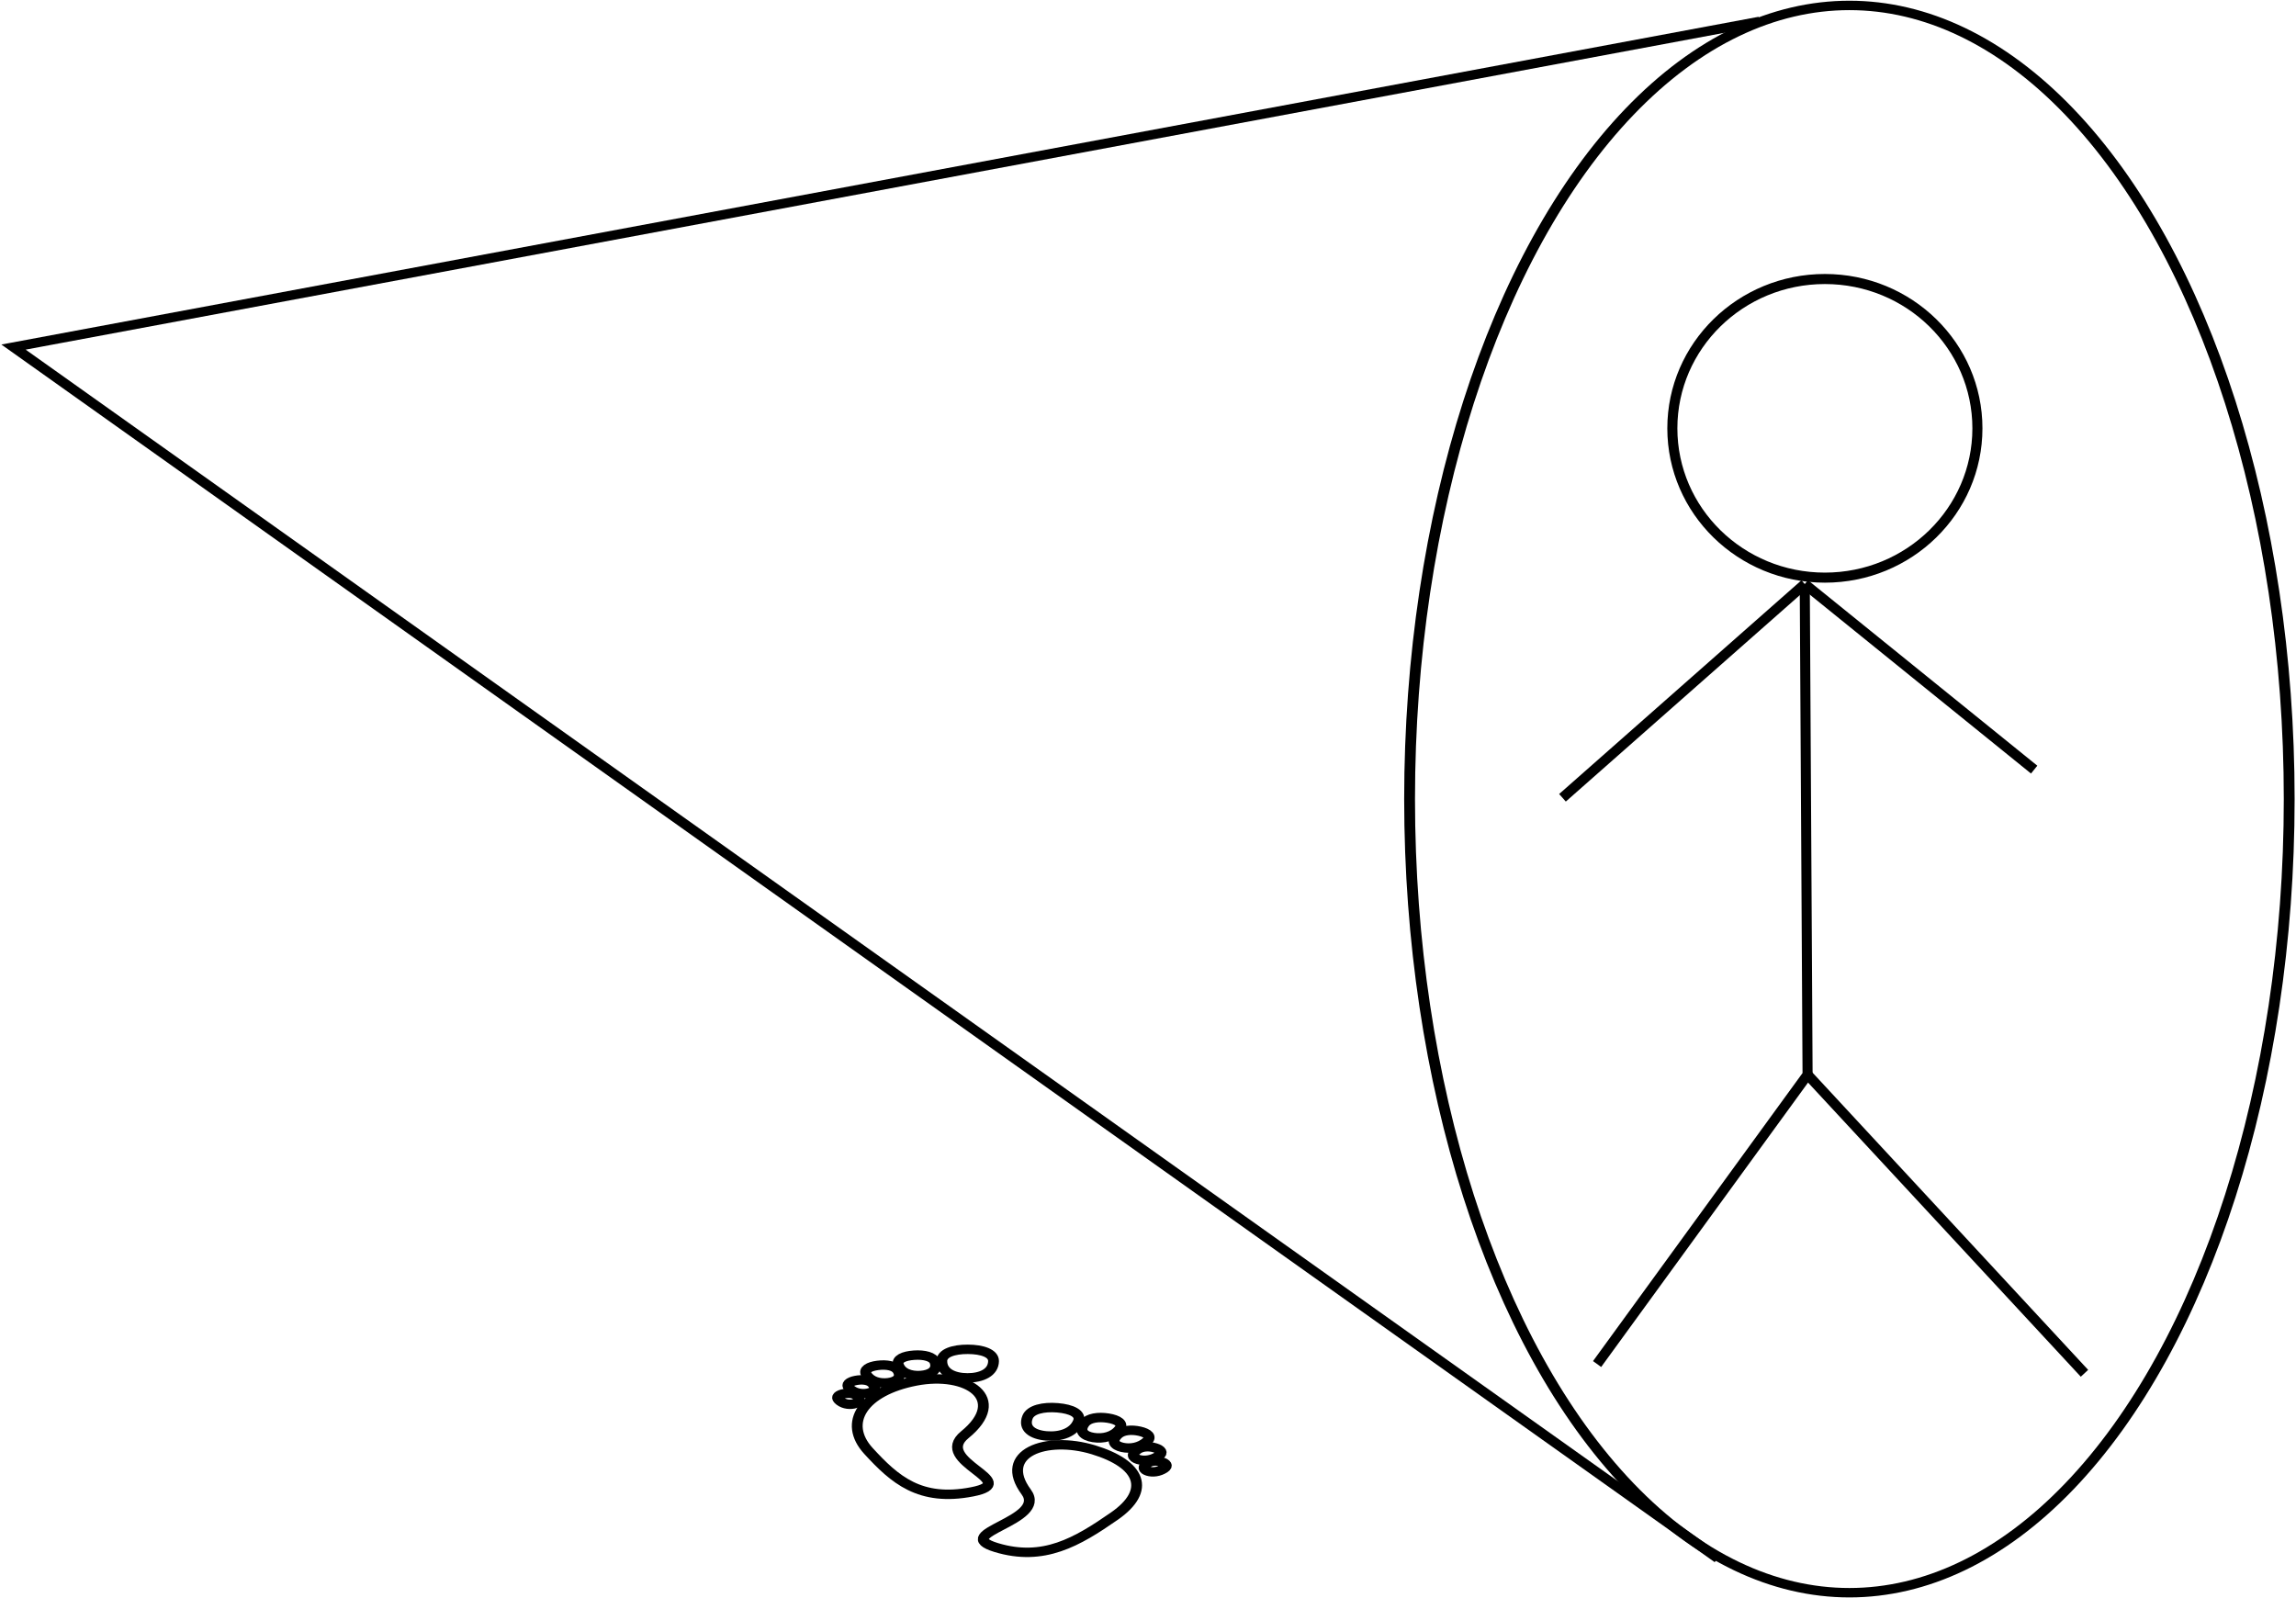 <?xml version="1.0" encoding="UTF-8" standalone="no"?>
<svg
   xmlns:dc="http://purl.org/dc/elements/1.1/"
   xmlns:cc="http://creativecommons.org/ns#"
   xmlns:rdf="http://www.w3.org/1999/02/22-rdf-syntax-ns#"
   xmlns:svg="http://www.w3.org/2000/svg"
   xmlns="http://www.w3.org/2000/svg"
   xmlns:sodipodi="http://sodipodi.sourceforge.net/DTD/sodipodi-0.dtd"
   xmlns:inkscape="http://www.inkscape.org/namespaces/inkscape"
   width="37.795"
   height="26.301"
   preserveAspectRatio="xMidYMid meet"
   viewBox="0 0 37.795 26.301"
   version="1.1"
   id="svg28"
   sodipodi:docname="ombre_emprunte.svg"
   inkscape:version="1.0.1 (3bc2e813f5, 2020-09-07)">
  <defs
     id="defs32" />
  <sodipodi:namedview
     pagecolor="#ffffff"
     bordercolor="#666666"
     borderopacity="1"
     objecttolerance="10"
     gridtolerance="10"
     guidetolerance="10"
     inkscape:pageopacity="0"
     inkscape:pageshadow="2"
     inkscape:window-width="1500"
     inkscape:window-height="938"
     id="namedview30"
     showgrid="false"
     inkscape:zoom="11.313709"
     inkscape:cx="32.998973"
     inkscape:cy="18.208354"
     inkscape:window-x="-6"
     inkscape:window-y="-6"
     inkscape:window-maximized="1"
     inkscape:current-layer="svg28"
     fit-margin-top="0"
     fit-margin-left="0"
     fit-margin-right="0"
     fit-margin-bottom="0"
     inkscape:document-rotation="0" />
  <g
     id="g1061"
     style="opacity:1;fill:none;fill-opacity:1;stroke:#000000;stroke-width:1.448;stroke-miterlimit:4;stroke-dasharray:none;stroke-opacity:1"
     transform="matrix(0.123,0,0,0.107,18.853,17.789)">
    <path
       d="m -24.148,54.466 c -4.433,4.151 7.948,7.239 0.962,8.794 -6.985,1.556 -10.346,-1.89 -13.854,-6.28 -3.51,-4.391 -0.691,-9.211 6.295,-10.766 6.985,-1.556 12.461,2.757 6.597,8.252"
       fill="#626262"
       id="path2"
       style="fill:none;fill-opacity:1;stroke:#000000;stroke-width:1.448;stroke-miterlimit:4;stroke-dasharray:none;stroke-opacity:1" />
    <path
       d="m -27.232,43.124 c 0.015,-1.213 1.574,-1.8 3.486,-1.791 1.911,0.007 3.453,0.605 3.436,1.818 -0.023,1.736 -1.584,2.583 -3.495,2.576 -1.911,-0.007 -3.452,-0.866 -3.427,-2.602"
       fill="#626262"
       id="path4"
       style="fill:none;fill-opacity:1;stroke:#000000;stroke-width:1.448;stroke-miterlimit:4;stroke-dasharray:none;stroke-opacity:1" />
    <path
       d="m -33.05,43.713 c -0.244,-0.864 0.739,-1.371 2.1,-1.477 1.359,-0.108 2.581,0.227 2.824,1.09 0.348,1.235 -0.582,1.928 -1.942,2.035 -1.36,0.106 -2.634,-0.413 -2.982,-1.648"
       fill="#626262"
       id="path6"
       style="fill:none;fill-opacity:1;stroke:#000000;stroke-width:1.448;stroke-miterlimit:4;stroke-dasharray:none;stroke-opacity:1" />
    <path
       d="m -37.327,45.211 c -0.393,-0.736 0.358,-1.235 1.52,-1.407 1.162,-0.172 2.293,0.048 2.686,0.785 0.561,1.053 -0.105,1.71 -1.267,1.882 -1.162,0.172 -2.379,-0.207 -2.939,-1.26"
       fill="#626262"
       id="path8"
       style="fill:none;fill-opacity:1;stroke:#000000;stroke-width:1.448;stroke-miterlimit:4;stroke-dasharray:none;stroke-opacity:1"
       inkscape:label="path8" />
    <path
       d="m -39.637,47.288 c -0.447,-0.543 0.028,-0.967 0.884,-1.163 0.856,-0.196 1.768,-0.091 2.216,0.452 0.638,0.777 0.261,1.317 -0.595,1.514 -0.855,0.196 -1.863,-0.027 -2.505,-0.803"
       fill="#626262"
       id="path10"
       style="fill:none;fill-opacity:1;stroke:#000000;stroke-width:1.448;stroke-miterlimit:4;stroke-dasharray:none;stroke-opacity:1" />
    <path
       d="m -41.049,49.094 c -0.357,-0.434 0.021,-0.773 0.707,-0.929 0.684,-0.158 1.412,-0.073 1.771,0.361 0.511,0.62 0.208,1.052 -0.477,1.21 -0.683,0.157 -1.489,-0.021 -2.001,-0.641"
       fill="#626262"
       id="path12"
       style="fill:none;fill-opacity:1;stroke:#000000;stroke-width:1.448;stroke-miterlimit:4;stroke-dasharray:none;stroke-opacity:1" />
    <path
       d="m -8.95,52.43 c 0.408,-1.194 -0.919,-1.922 -2.801,-2.101 -1.882,-0.179 -3.606,0.259 -4.013,1.453 -0.583,1.709 0.656,2.692 2.538,2.872 1.882,0.18 3.694,-0.515 4.276,-2.223"
       fill="#626262"
       id="path16"
       style="fill:none;fill-opacity:1;stroke:#000000;stroke-width:1.448;stroke-miterlimit:4;stroke-dasharray:none;stroke-opacity:1" />
    <path
       d="m -3.437,53.574 c 0.541,-0.825 -0.248,-1.42 -1.548,-1.657 -1.299,-0.238 -2.615,-0.028 -3.156,0.798 -0.773,1.179 -0.101,1.951 1.198,2.188 1.299,0.237 2.734,-0.15 3.506,-1.329"
       fill="#626262"
       id="path18"
       style="fill:none;fill-opacity:1;stroke:#000000;stroke-width:1.448;stroke-miterlimit:4;stroke-dasharray:none;stroke-opacity:1" />
    <path
       d="m 0.246,55.463 c 0.642,-0.686 0.078,-1.249 -1.002,-1.531 -1.082,-0.282 -2.271,-0.176 -2.914,0.51 -0.919,0.981 -0.494,1.691 0.587,1.974 1.08,0.282 2.409,0.028 3.329,-0.953"
       fill="#626262"
       id="path20"
       style="fill:none;fill-opacity:1;stroke:#000000;stroke-width:1.448;stroke-miterlimit:4;stroke-dasharray:none;stroke-opacity:1" />
    <path
       d="m 1.789,57.729 c 0.63,-0.49 0.311,-0.954 -0.463,-1.229 -0.772,-0.276 -1.705,-0.261 -2.335,0.229 -0.899,0.701 -0.716,1.269 0.058,1.546 0.771,0.276 1.84,0.156 2.74,-0.545"
       fill="#626262"
       id="path22"
       style="fill:none;fill-opacity:1;stroke:#000000;stroke-width:1.448;stroke-miterlimit:4;stroke-dasharray:none;stroke-opacity:1" />
    <path
       d="m 2.547,59.64 c 0.503,-0.391 0.247,-0.762 -0.37,-0.982 -0.618,-0.221 -1.361,-0.208 -1.866,0.183 -0.719,0.56 -0.57,1.013 0.046,1.235 0.616,0.221 1.471,0.124 2.19,-0.436"
       fill="#626262"
       id="path24"
       style="fill:none;fill-opacity:1;stroke:#000000;stroke-width:1.448;stroke-miterlimit:4;stroke-dasharray:none;stroke-opacity:1" />
    <path
       d="m -15.938,63.277 c 2.908,4.511 -10.34,6.343 -4.018,8.55 6.325,2.208 10.829,-0.851 15.811,-4.826 4.981,-3.975 3.52,-8.006 -2.806,-10.215 -6.323,-2.207 -12.835,0.52 -8.987,6.49"
       fill="#626262"
       id="path14"
       style="fill:none;fill-opacity:1;stroke:#000000;stroke-width:1.448;stroke-miterlimit:4;stroke-dasharray:none;stroke-opacity:1"
       sodipodi:nodetypes="ccccc" />
    <ellipse
       style="fill:none;fill-opacity:1;stroke:#000000;stroke-width:1.448;stroke-miterlimit:4;stroke-dasharray:none;stroke-opacity:1"
       id="path1653"
       cx="94.23"
       cy="-43.32"
       rx="58.86"
       ry="122.098" />
    <path
       style="fill:none;stroke:#000000;stroke-width:1.448;stroke-linecap:butt;stroke-linejoin:miter;stroke-miterlimit:4;stroke-dasharray:none;stroke-opacity:1"
       d="M 82.228,-162.96 -151.468,-112.856 76.654,73.513"
       id="path1657" />
  </g>
  <g
     id="g1651"
     transform="matrix(6.625,0,0,6.625,-0.21,-17.402)"
     style="stroke:#000000;stroke-width:0.025;stroke-miterlimit:4;stroke-dasharray:none;stroke-opacity:1">
    <ellipse
       style="fill:none;fill-opacity:1;stroke:#000000;stroke-width:0.025;stroke-miterlimit:4;stroke-dasharray:none;stroke-opacity:1"
       id="path1636"
       cx="4.566"
       cy="3.691"
       rx="0.379"
       ry="0.371" />
    <path
       style="fill:none;stroke:#000000;stroke-width:0.025;stroke-linecap:butt;stroke-linejoin:miter;stroke-miterlimit:4;stroke-dasharray:none;stroke-opacity:1"
       d="M 4.516,4.078 4.523,5.297 4,6.016"
       id="path1638" />
    <path
       style="fill:none;stroke:#000000;stroke-width:0.025;stroke-linecap:butt;stroke-linejoin:miter;stroke-miterlimit:4;stroke-dasharray:none;stroke-opacity:1"
       d="M 4.523,5.297 5.211,6.039"
       id="path1640" />
    <path
       style="fill:none;stroke:#000000;stroke-width:0.025;stroke-linecap:butt;stroke-linejoin:miter;stroke-miterlimit:4;stroke-dasharray:none;stroke-opacity:1"
       d="M 4.516,4.078 3.914,4.609"
       id="path1642" />
    <path
       style="fill:none;stroke:#000000;stroke-width:0.025;stroke-linecap:butt;stroke-linejoin:miter;stroke-miterlimit:4;stroke-dasharray:none;stroke-opacity:1"
       d="M 4.516,4.078 5.086,4.539"
       id="path1644" />
  </g>
</svg>
